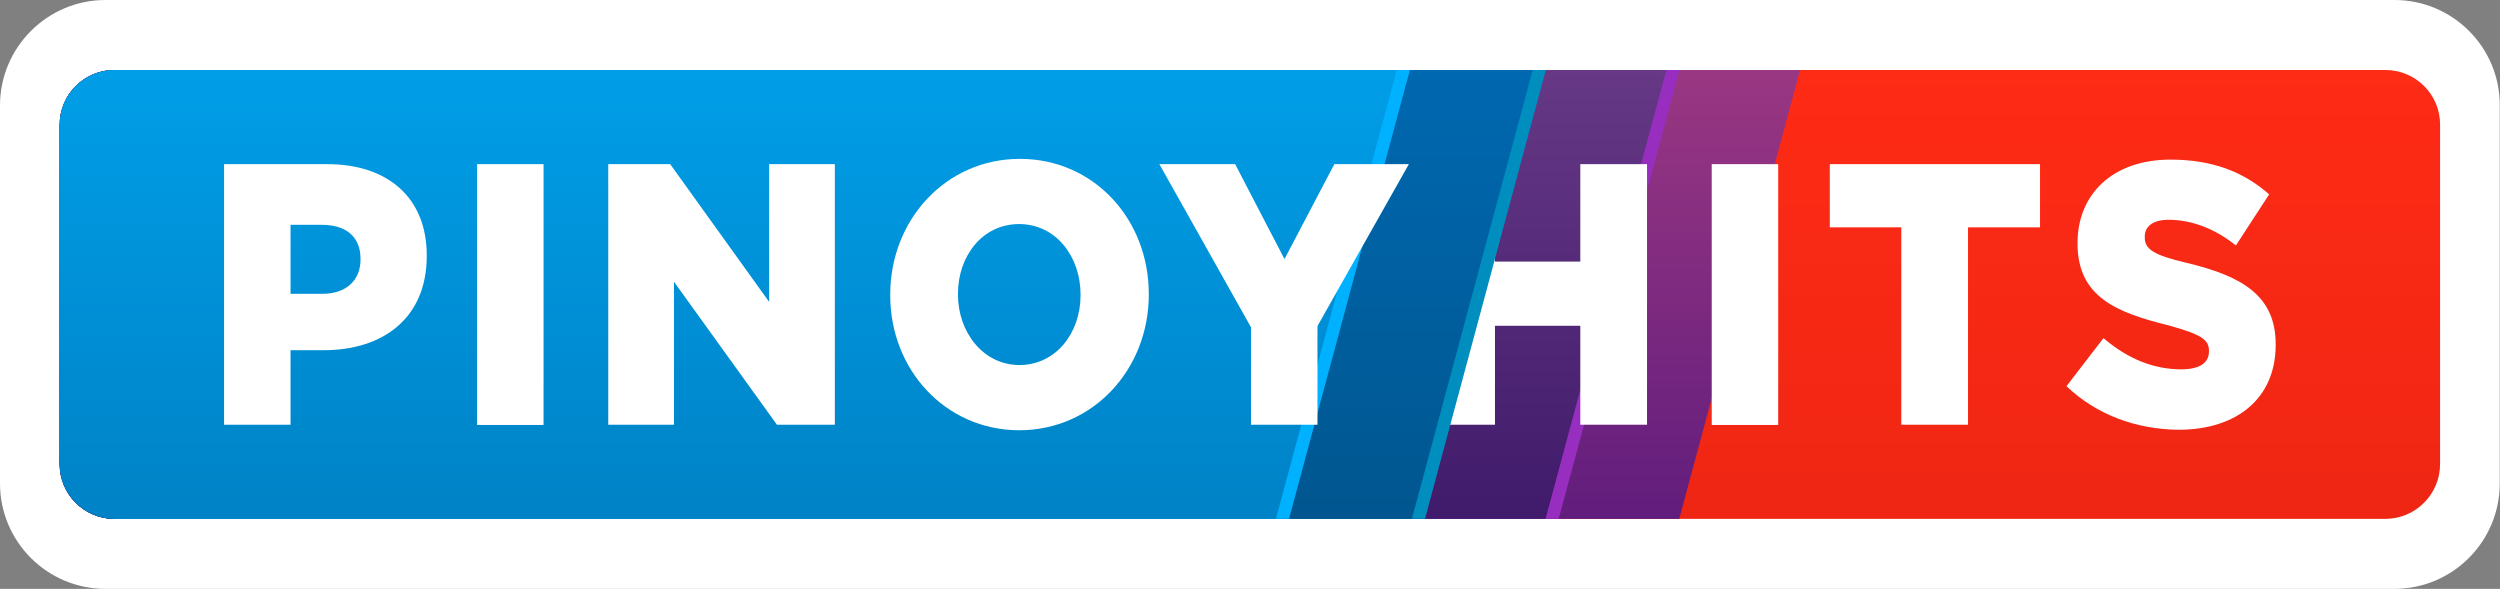 <?xml version="1.0" encoding="utf-8"?>
<!-- Generator: Adobe Illustrator 26.3.1, SVG Export Plug-In . SVG Version: 6.00 Build 0)  -->
<svg version="1.1" id="Layer_1" xmlns="http://www.w3.org/2000/svg" xmlns:xlink="http://www.w3.org/1999/xlink" x="0px" y="0px"
	 viewBox="0 0 993 233.9" style="enable-background:new 0 0 993 233.9;" xml:space="preserve">
<rect x="0" y="0" width="993" height="233.9" fill="#808080" stroke="none"/>
<style type="text/css">
	.st0{fill:#FFFFFF;}
	.st1{fill:url(#SVGID_1_);}
	.st2{fill:url(#SVGID_00000101071696170920232390000015346667387066671006_);}
	.st3{fill:#982EBF;}
	.st4{fill:url(#SVGID_00000046301360494291910440000000776641476439504293_);}
	.st5{fill:#008EBF;}
	.st6{fill:url(#SVGID_00000177472926509363135260000015876670342365781672_);}
	.st7{fill:#00B1FF;}
	.st8{fill:url(#SVGID_00000079444743514076011710000004624391455115661202_);}
</style>
<path class="st0" d="M951.1,0H41.9C18.8,0,0,18.8,0,41.9V192c0,23.2,18.8,41.9,41.9,41.9h909.1c23.2,0,41.9-18.8,41.9-41.9V41.9
	C993,18.8,974.2,0,951.1,0z"/>
<linearGradient id="SVGID_1_" gradientUnits="userSpaceOnUse" x1="496.5" y1="206.137" x2="496.5" y2="27.788">
	<stop  offset="0" style="stop-color:#EF2614"/>
	<stop  offset="1" style="stop-color:#FE2B15"/>
</linearGradient>
<path class="st1" d="M947.5,27.8H45.5c-12.1,0-21.8,9.8-21.8,21.8v134.7c0,12.1,9.8,21.8,21.8,21.8h901.9c12.1,0,21.8-9.8,21.8-21.8
	V49.6C969.3,37.6,959.5,27.8,947.5,27.8z"/>
<linearGradient id="SVGID_00000034064057014664148700000017110873737918213260_" gradientUnits="userSpaceOnUse" x1="369.368" y1="206.137" x2="369.368" y2="27.788">
	<stop  offset="0" style="stop-color:#611D7D"/>
	<stop  offset="1" style="stop-color:#9A3782"/>
</linearGradient>
<path style="fill:url(#SVGID_00000034064057014664148700000017110873737918213260_);" d="M45.5,27.8c-12.1,0-21.8,9.8-21.8,21.8
	v134.7c0,12.1,9.8,21.8,21.8,21.8H667l48-178.3H45.5z"/>
<polygon class="st3" points="45.5,27.8 45.5,206.1 619.1,206.1 667.1,27.8 "/>
<linearGradient id="SVGID_00000090271920740575110950000004100733643816488832_" gradientUnits="userSpaceOnUse" x1="342.812" y1="206.137" x2="342.812" y2="27.788">
	<stop  offset="0" style="stop-color:#401B6B"/>
	<stop  offset="1" style="stop-color:#663885"/>
</linearGradient>
<path style="fill:url(#SVGID_00000090271920740575110950000004100733643816488832_);" d="M45.5,27.8c-12.1,0-21.8,9.8-21.8,21.8
	v134.7c0,12.1,9.8,21.8,21.8,21.8h568.4l48-178.3H45.5z"/>
<polygon class="st0" points="567.4,65.2 593.8,65.2 593.8,103.9 627.7,103.9 627.7,65.2 654.2,65.2 654.2,168.7 627.7,168.7 
	627.7,129.4 593.8,129.4 593.8,168.7 567.4,168.7 "/>
<rect x="679.9" y="65.2" class="st0" width="26.4" height="103.6"/>
<polygon class="st0" points="755.2,90.3 726.8,90.3 726.8,65.2 810.3,65.2 810.3,90.3 781.7,90.3 781.7,168.7 755.2,168.7 "/>
<path class="st0" d="M820.8,153.4l14.7-19.1c9.7,8.3,20,12.4,30.9,12.4c7.2,0,11-2.5,11-7.1v-0.3c0-4.4-3.1-6.5-16.2-10.1
	c-20.2-5-36-11.1-36-32.4v-0.3c0-19.4,14-33.1,36.9-33.1c16.4,0,28.9,4.7,39.2,13.8l-13.2,20.3c-8.7-7-18.1-10.2-26.7-10.2
	c-6.4,0-9.5,2.7-9.5,6.7v0.3c0,4.6,3.3,7,16.6,10.1c21.8,5.2,35.4,12.9,35.4,32.3v0.3c0,21.2-15.4,33.7-38.6,33.7
	C848.4,170.5,832.8,164.8,820.8,153.4z"/>
<polygon class="st5" points="45.5,27.8 45.5,206.1 566,206.1 614,27.8 "/>
<linearGradient id="SVGID_00000119109750214137455360000007637831473404969344_" gradientUnits="userSpaceOnUse" x1="316.262" y1="206.137" x2="316.262" y2="27.788">
	<stop  offset="0" style="stop-color:#00568F"/>
	<stop  offset="1" style="stop-color:#0068B0"/>
</linearGradient>
<path style="fill:url(#SVGID_00000119109750214137455360000007637831473404969344_);" d="M45.5,27.8c-12.1,0-21.8,9.8-21.8,21.8
	v134.7c0,12.1,9.8,21.8,21.8,21.8h515.3l48-178.3H45.5z"/>
<polygon class="st7" points="45.5,27.8 45.5,206.1 512,206.1 560,27.8 "/>
<linearGradient id="SVGID_00000008148360861368349090000014564716562923992243_" gradientUnits="userSpaceOnUse" x1="289.262" y1="206.137" x2="289.262" y2="27.788">
	<stop  offset="0" style="stop-color:#0082C6"/>
	<stop  offset="1" style="stop-color:#009EE7"/>
</linearGradient>
<path style="fill:url(#SVGID_00000008148360861368349090000014564716562923992243_);" d="M45.5,27.8c-12.1,0-21.8,9.8-21.8,21.8
	v134.7c0,12.1,9.8,21.8,21.8,21.8h461.3l48-178.3H45.5z"/>
<path class="st0" d="M89,65.2h41c24,0,39.5,13.3,39.5,36.2v0.3c0,24.6-17.3,37.4-40.9,37.4h-13.2v29.6H89V65.2z M128.1,116.7
	c9.3,0,15.1-5.3,15.1-13.6v-0.3c0-8.9-5.9-13.5-15.3-13.5h-12.5v27.4H128.1z"/>
<rect x="189.5" y="65.2" class="st0" width="26.4" height="103.6"/>
<polygon class="st0" points="241.6,65.2 266.2,65.2 305.5,119.9 305.5,65.2 331.6,65.2 331.6,168.7 308.6,168.7 267.7,111.9 
	267.7,168.7 241.6,168.7 "/>
<path class="st0" d="M353.6,117.3V117c0-29.7,22.1-53.9,51.5-53.9c29.4,0,51.2,24,51.2,53.6v0.3c0,29.7-22.1,53.9-51.5,53.9
	C375.4,170.8,353.6,146.8,353.6,117.3z M429.2,117.3V117c0-15.1-9.8-28-24.4-28s-24.3,12.7-24.3,27.7v0.3c0,14.8,9.9,28,24.5,28
	C419.5,144.9,429.2,132.2,429.2,117.3z"/>
<polygon class="st0" points="496.9,130 460.5,65.2 490.6,65.2 510.2,102.9 530,65.2 559.6,65.2 523.3,129.5 523.3,168.7 
	496.9,168.7 "/>
</svg>
